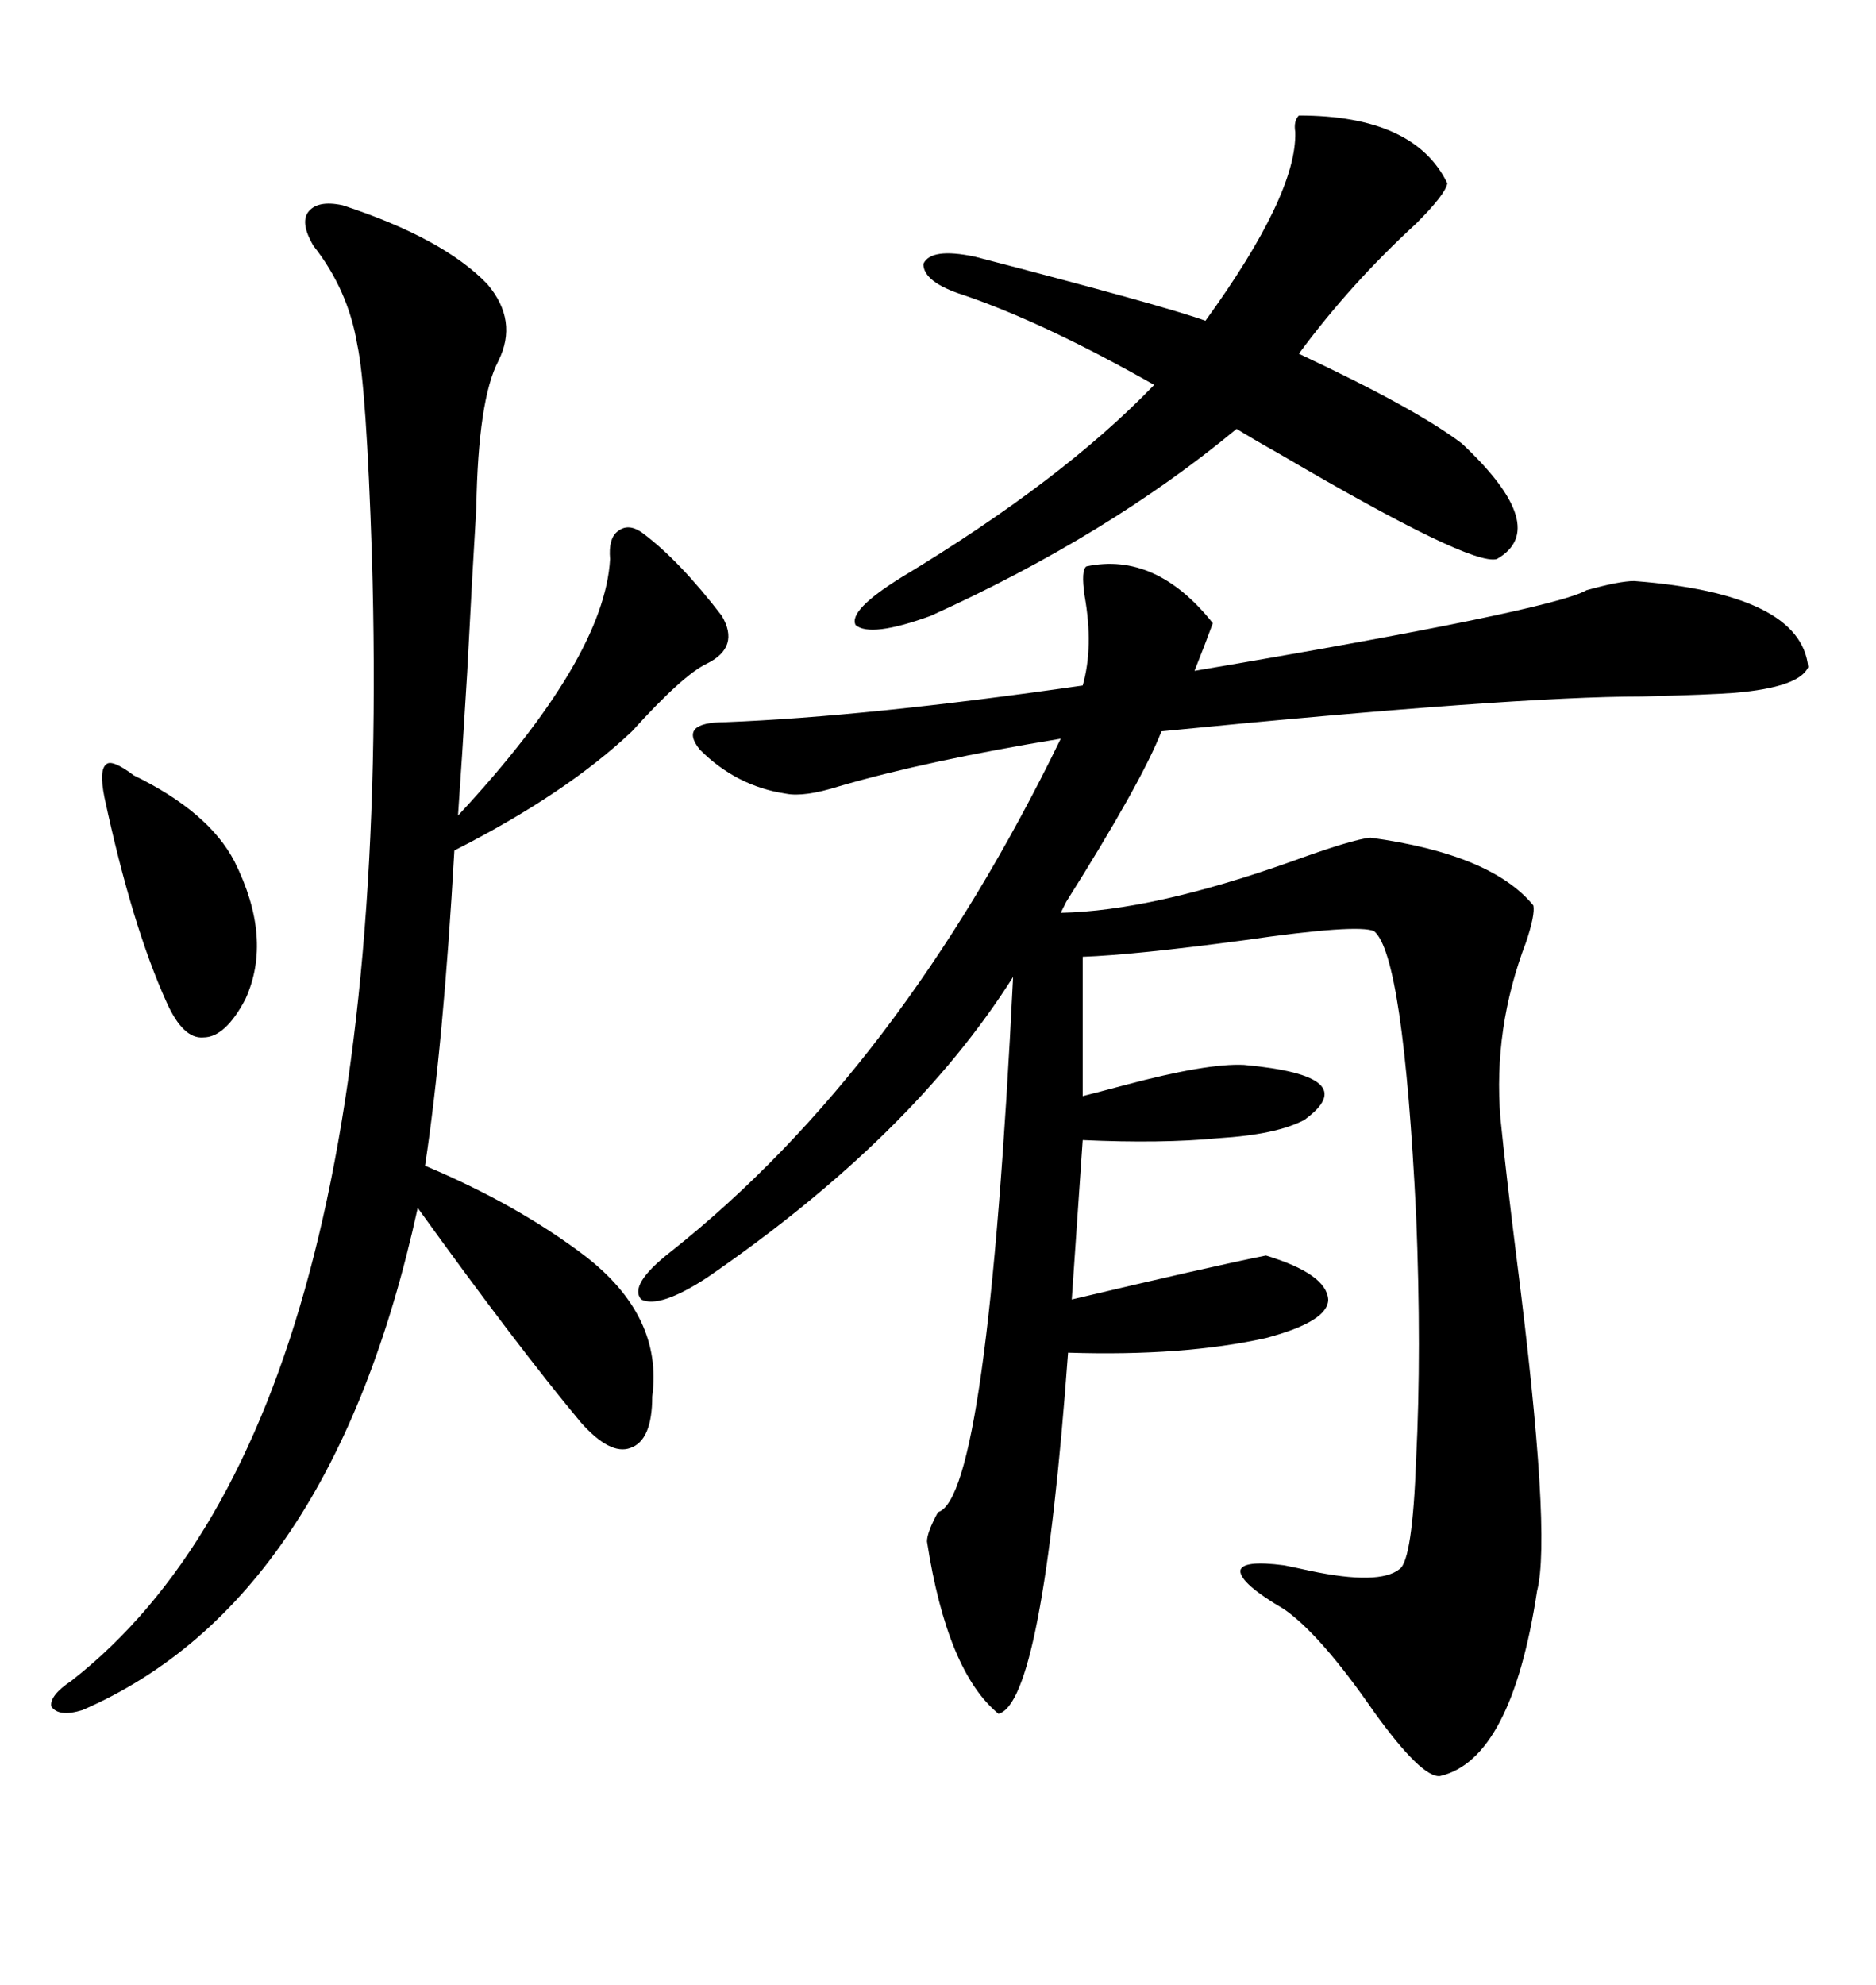 <svg xmlns="http://www.w3.org/2000/svg" xmlns:xlink="http://www.w3.org/1999/xlink" width="300" height="317.285"><path d="M173.73 90.53L173.73 90.53Q184.86 88.18 193.95 99.61L193.95 99.61Q192.77 102.83 191.02 107.23L191.02 107.23Q248.14 97.56 253.71 94.34L253.71 94.34Q258.98 92.87 261.33 92.87L261.33 92.87Q287.99 94.92 289.16 106.64L289.16 106.64Q287.70 109.86 277.44 110.74L277.44 110.74Q273.63 111.04 262.50 111.33L262.50 111.33Q241.99 111.33 185.74 116.89L185.74 116.89Q182.52 125.10 170.51 144.14L170.51 144.14Q169.92 145.31 169.63 145.90L169.63 145.90Q184.28 145.61 206.54 137.70L206.54 137.70Q216.21 134.18 219.14 133.89L219.14 133.89Q238.48 136.52 245.21 144.73L245.21 144.73Q245.51 146.19 244.04 150.59L244.04 150.59Q238.77 164.36 239.94 178.71L239.94 178.71Q240.82 187.50 242.58 201.56L242.58 201.56Q248.14 245.21 245.80 254.30L245.80 254.30Q241.70 281.25 230.27 283.89L230.27 283.89Q227.34 284.18 219.73 273.63L219.73 273.63Q211.23 261.33 205.37 257.23L205.37 257.23Q198.34 253.13 198.34 251.07L198.34 251.07Q198.63 249.32 205.37 250.20L205.37 250.20Q206.84 250.49 209.47 251.07L209.47 251.07Q220.61 253.42 223.83 250.78L223.83 250.78Q225.88 249.32 226.46 233.20L226.46 233.20Q227.34 215.92 226.46 194.24L226.46 194.24Q224.41 152.64 219.73 148.83L219.73 148.83Q217.09 147.66 198.93 150.29L198.93 150.29Q181.35 152.64 173.14 152.93L173.14 152.93L173.14 175.20Q175.49 174.61 179.88 173.44L179.88 173.44Q193.07 169.92 198.93 170.21L198.93 170.21Q218.26 171.97 208.59 179.00L208.59 179.00Q204.20 181.35 194.82 181.93L194.82 181.93Q185.74 182.81 173.14 182.23L173.14 182.23L171.39 207.71Q193.65 202.44 202.44 200.68L202.44 200.68Q212.11 203.61 212.40 207.71L212.40 207.71Q212.40 211.23 202.44 213.87L202.44 213.87Q189.26 216.80 170.80 216.21L170.80 216.21Q166.70 272.17 159.67 273.93L159.67 273.93Q151.46 267.19 148.24 246.39L148.24 246.39Q148.24 244.92 150 241.70L150 241.70Q157.91 239.36 162.01 156.15L162.01 156.15Q145.90 181.64 113.09 204.20L113.09 204.20Q105.47 209.18 102.54 207.71L102.54 207.71Q100.49 205.37 107.23 200.10L107.23 200.10Q143.85 171.09 169.63 118.07L169.63 118.07Q148.24 121.58 134.18 125.68L134.18 125.68Q128.61 127.44 125.68 126.86L125.68 126.86Q117.77 125.68 111.91 119.82L111.91 119.82Q108.40 115.43 116.02 115.43L116.02 115.43Q138.57 114.55 173.14 109.57L173.14 109.57Q174.90 103.42 173.44 95.21L173.44 95.21Q172.85 91.11 173.73 90.53ZM54.79 32.81L54.79 32.81Q70.90 38.09 77.93 45.41L77.93 45.41Q82.91 51.27 79.69 57.71L79.69 57.71Q76.46 63.87 76.17 81.15L76.17 81.15Q75.59 90.53 74.71 107.52L74.71 107.52Q73.83 122.17 73.24 130.37L73.24 130.37Q96.68 105.18 97.56 89.36L97.56 89.36Q97.27 86.13 98.73 84.96L98.73 84.96Q100.49 83.50 102.83 85.25L102.83 85.25Q108.69 89.65 115.43 98.44L115.43 98.44Q118.36 103.42 113.09 106.05L113.09 106.05Q109.28 107.81 101.07 116.89L101.07 116.89Q90.53 126.86 72.66 135.94L72.66 135.94Q70.90 166.99 67.97 186.33L67.97 186.33Q82.62 192.48 93.46 200.68L93.46 200.68Q106.05 210.35 104.30 223.24L104.30 223.24Q104.30 230.27 100.78 231.45L100.78 231.45Q97.56 232.62 92.87 227.34L92.87 227.34Q82.62 215.04 66.80 193.07L66.80 193.07Q53.03 256.05 13.18 273.34L13.18 273.34Q9.38 274.51 8.20 272.75L8.20 272.75Q7.91 271.00 11.43 268.65L11.43 268.65Q63.57 227.93 59.47 88.77L59.47 88.77Q58.59 61.82 57.13 55.08L57.13 55.08Q55.66 46.29 50.10 39.26L50.10 39.26Q48.05 35.74 49.22 33.98L49.22 33.98Q50.68 31.93 54.79 32.81ZM207.71 18.46L207.71 18.46Q226.17 18.46 231.45 29.30L231.45 29.30Q231.15 31.05 226.46 35.74L226.46 35.74Q215.92 45.41 207.71 56.54L207.71 56.54Q226.46 65.33 233.79 70.90L233.79 70.90Q248.14 84.38 239.36 89.36L239.36 89.36Q235.25 90.53 204.79 72.66L204.79 72.66Q200.10 70.02 197.75 68.55L197.75 68.55Q177.25 85.55 148.83 98.44L148.83 98.44Q139.16 101.95 136.82 99.90L136.82 99.90Q135.64 97.56 144.14 92.29L144.14 92.29Q169.92 76.76 184.57 61.52L184.57 61.52Q166.99 51.56 154.10 47.17L154.10 47.17Q147.66 45.12 147.66 42.19L147.66 42.19Q148.83 39.55 155.86 41.02L155.86 41.02Q186.33 48.93 192.77 51.27L192.77 51.27Q207.42 31.05 207.13 21.09L207.13 21.09Q206.84 19.34 207.71 18.46ZM21.39 123.93L21.39 123.93Q33.40 129.79 37.50 137.70L37.50 137.70Q43.65 150 39.26 159.67L39.26 159.67Q36.04 165.82 32.52 165.82L32.52 165.82Q29.30 166.11 26.66 160.25L26.66 160.25Q21.09 147.95 16.70 127.44L16.70 127.44Q15.82 123.05 16.99 122.17L16.99 122.17Q17.87 121.29 21.39 123.93Z"/></svg>